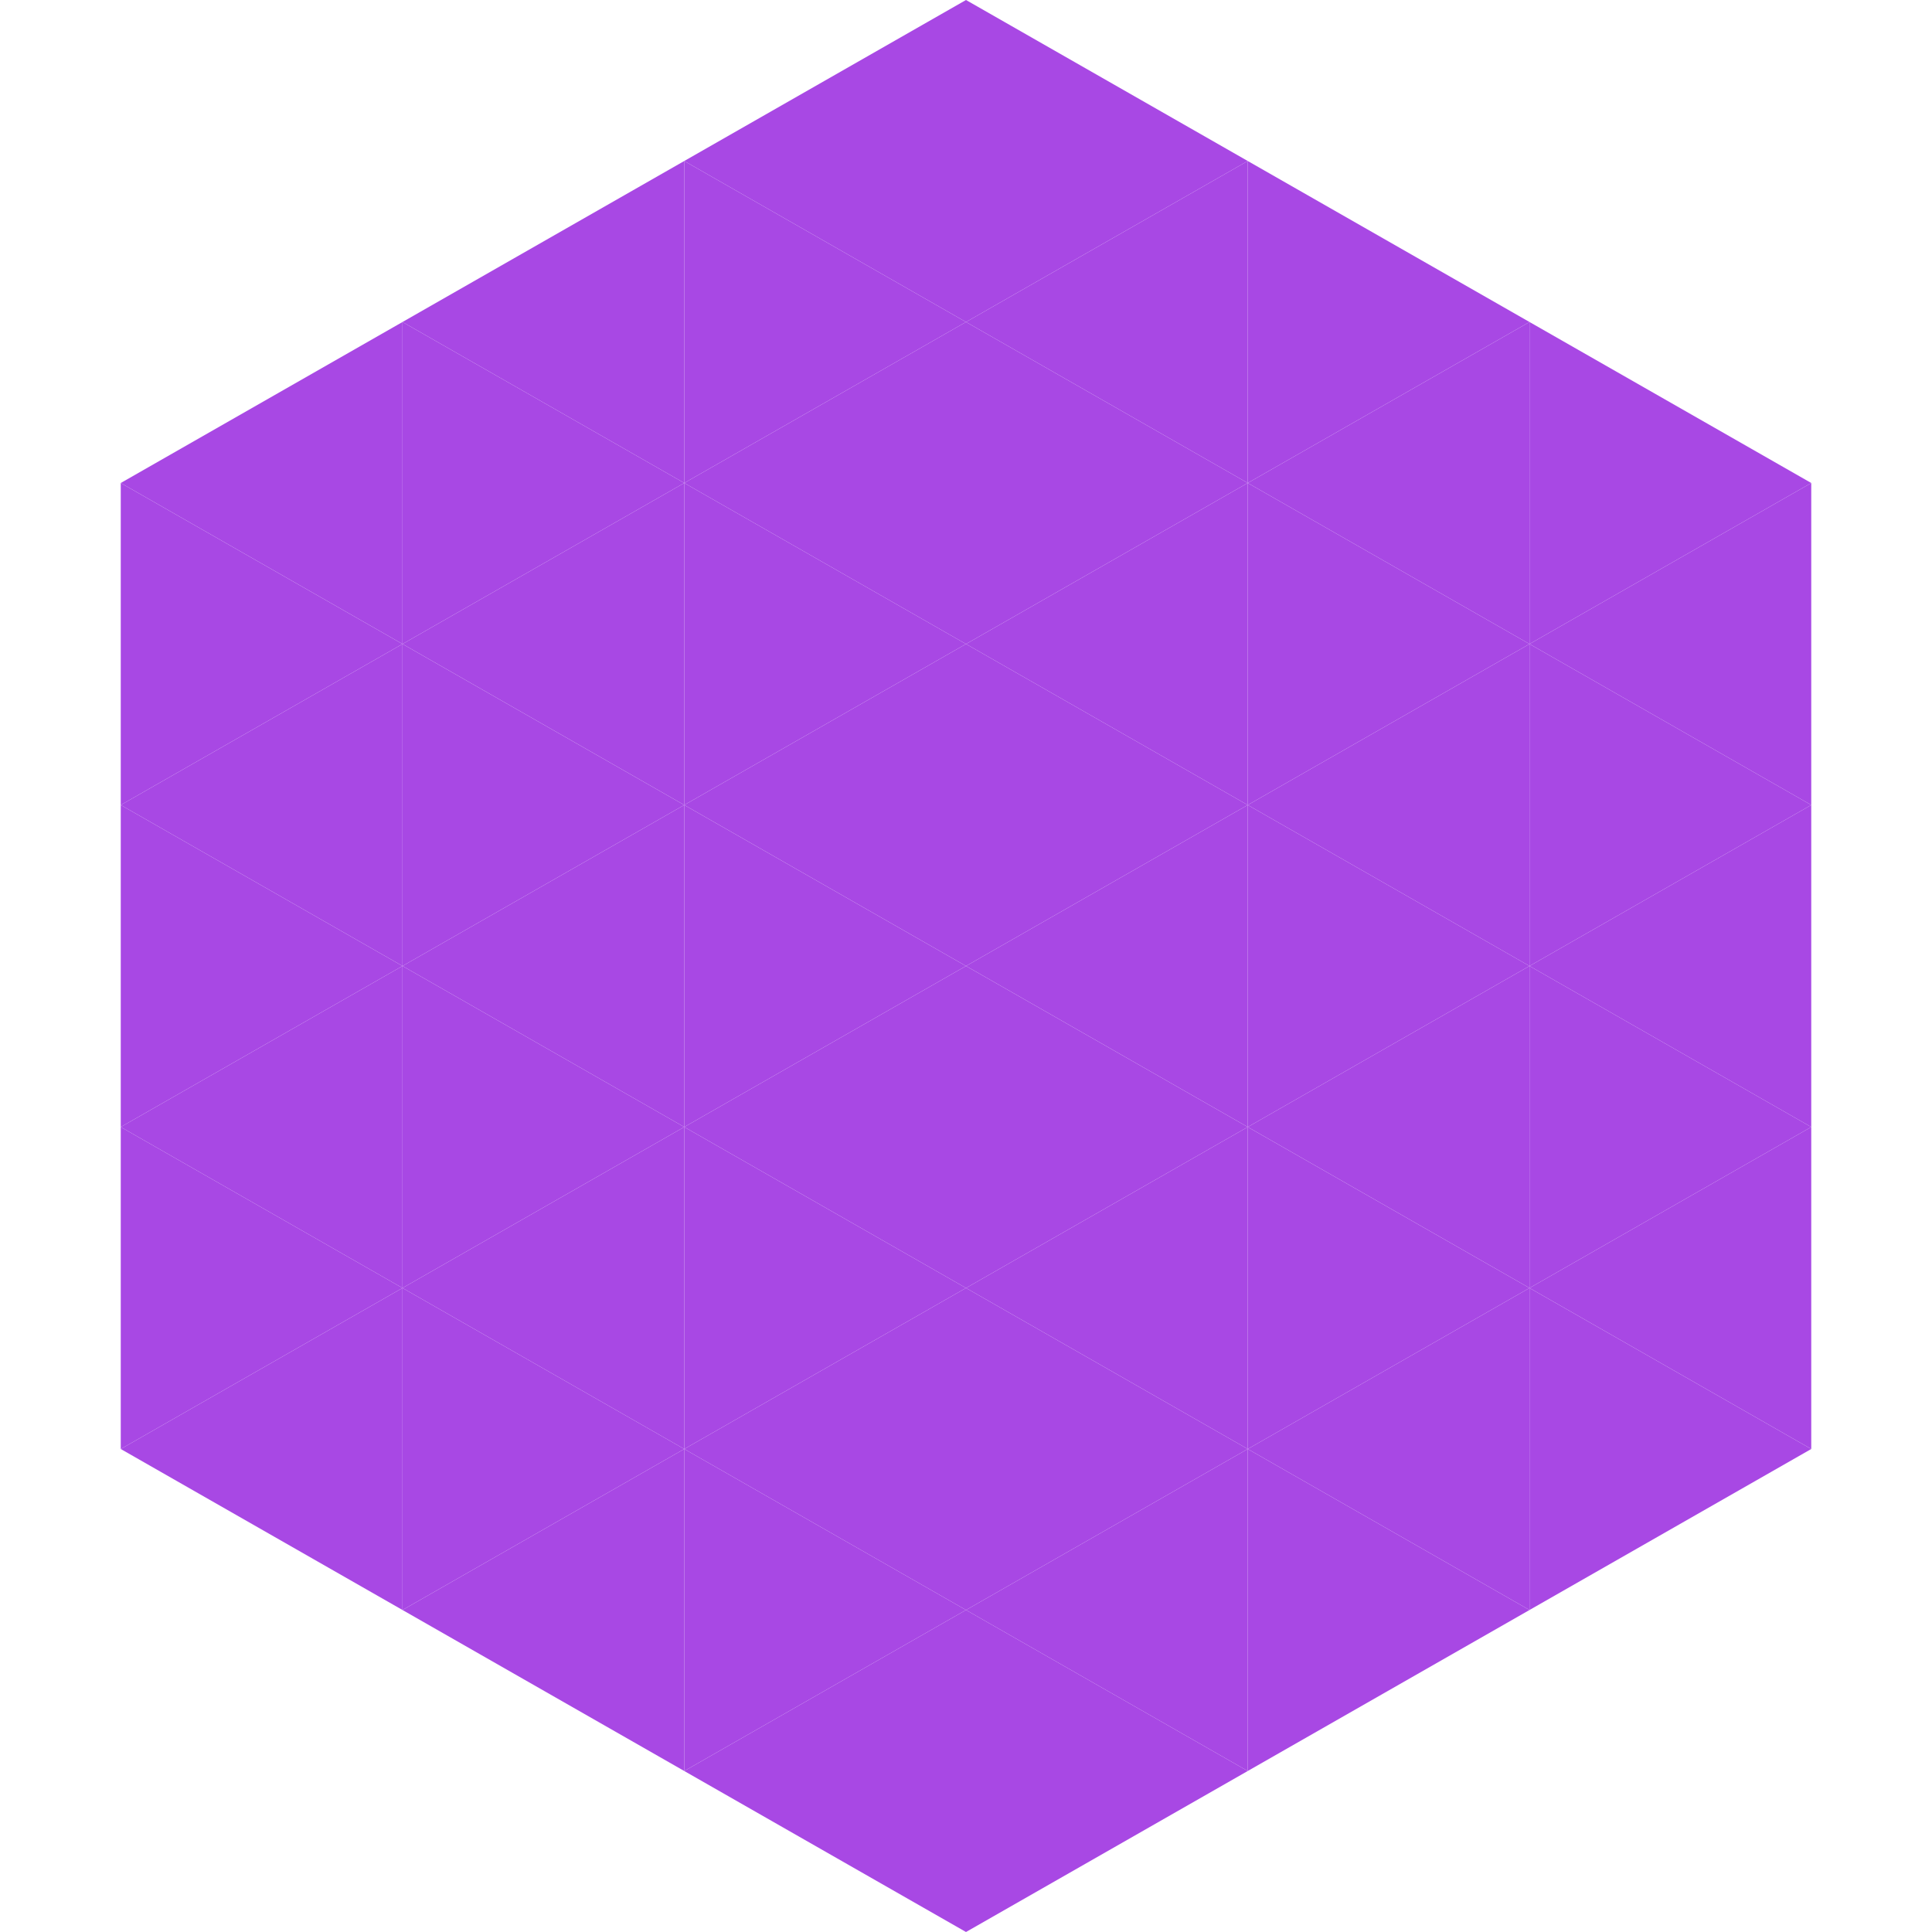 <?xml version="1.0"?>
<!-- Generated by SVGo -->
<svg width="240" height="240"
     xmlns="http://www.w3.org/2000/svg"
     xmlns:xlink="http://www.w3.org/1999/xlink">
<polygon points="50,40 15,60 50,80" style="fill:rgb(168,72,228)" />
<polygon points="190,40 225,60 190,80" style="fill:rgb(168,72,228)" />
<polygon points="15,60 50,80 15,100" style="fill:rgb(168,72,228)" />
<polygon points="225,60 190,80 225,100" style="fill:rgb(168,72,228)" />
<polygon points="50,80 15,100 50,120" style="fill:rgb(168,72,228)" />
<polygon points="190,80 225,100 190,120" style="fill:rgb(168,72,228)" />
<polygon points="15,100 50,120 15,140" style="fill:rgb(168,72,228)" />
<polygon points="225,100 190,120 225,140" style="fill:rgb(168,72,228)" />
<polygon points="50,120 15,140 50,160" style="fill:rgb(168,72,228)" />
<polygon points="190,120 225,140 190,160" style="fill:rgb(168,72,228)" />
<polygon points="15,140 50,160 15,180" style="fill:rgb(168,72,228)" />
<polygon points="225,140 190,160 225,180" style="fill:rgb(168,72,228)" />
<polygon points="50,160 15,180 50,200" style="fill:rgb(168,72,228)" />
<polygon points="190,160 225,180 190,200" style="fill:rgb(168,72,228)" />
<polygon points="15,180 50,200 15,220" style="fill:rgb(255,255,255); fill-opacity:0" />
<polygon points="225,180 190,200 225,220" style="fill:rgb(255,255,255); fill-opacity:0" />
<polygon points="50,0 85,20 50,40" style="fill:rgb(255,255,255); fill-opacity:0" />
<polygon points="190,0 155,20 190,40" style="fill:rgb(255,255,255); fill-opacity:0" />
<polygon points="85,20 50,40 85,60" style="fill:rgb(168,72,228)" />
<polygon points="155,20 190,40 155,60" style="fill:rgb(168,72,228)" />
<polygon points="50,40 85,60 50,80" style="fill:rgb(168,72,228)" />
<polygon points="190,40 155,60 190,80" style="fill:rgb(168,72,228)" />
<polygon points="85,60 50,80 85,100" style="fill:rgb(168,72,228)" />
<polygon points="155,60 190,80 155,100" style="fill:rgb(168,72,228)" />
<polygon points="50,80 85,100 50,120" style="fill:rgb(168,72,228)" />
<polygon points="190,80 155,100 190,120" style="fill:rgb(168,72,228)" />
<polygon points="85,100 50,120 85,140" style="fill:rgb(168,72,228)" />
<polygon points="155,100 190,120 155,140" style="fill:rgb(168,72,228)" />
<polygon points="50,120 85,140 50,160" style="fill:rgb(168,72,228)" />
<polygon points="190,120 155,140 190,160" style="fill:rgb(168,72,228)" />
<polygon points="85,140 50,160 85,180" style="fill:rgb(168,72,228)" />
<polygon points="155,140 190,160 155,180" style="fill:rgb(168,72,228)" />
<polygon points="50,160 85,180 50,200" style="fill:rgb(168,72,228)" />
<polygon points="190,160 155,180 190,200" style="fill:rgb(168,72,228)" />
<polygon points="85,180 50,200 85,220" style="fill:rgb(168,72,228)" />
<polygon points="155,180 190,200 155,220" style="fill:rgb(168,72,228)" />
<polygon points="120,0 85,20 120,40" style="fill:rgb(168,72,228)" />
<polygon points="120,0 155,20 120,40" style="fill:rgb(168,72,228)" />
<polygon points="85,20 120,40 85,60" style="fill:rgb(168,72,228)" />
<polygon points="155,20 120,40 155,60" style="fill:rgb(168,72,228)" />
<polygon points="120,40 85,60 120,80" style="fill:rgb(168,72,228)" />
<polygon points="120,40 155,60 120,80" style="fill:rgb(168,72,228)" />
<polygon points="85,60 120,80 85,100" style="fill:rgb(168,72,228)" />
<polygon points="155,60 120,80 155,100" style="fill:rgb(168,72,228)" />
<polygon points="120,80 85,100 120,120" style="fill:rgb(168,72,228)" />
<polygon points="120,80 155,100 120,120" style="fill:rgb(168,72,228)" />
<polygon points="85,100 120,120 85,140" style="fill:rgb(168,72,228)" />
<polygon points="155,100 120,120 155,140" style="fill:rgb(168,72,228)" />
<polygon points="120,120 85,140 120,160" style="fill:rgb(168,72,228)" />
<polygon points="120,120 155,140 120,160" style="fill:rgb(168,72,228)" />
<polygon points="85,140 120,160 85,180" style="fill:rgb(168,72,228)" />
<polygon points="155,140 120,160 155,180" style="fill:rgb(168,72,228)" />
<polygon points="120,160 85,180 120,200" style="fill:rgb(168,72,228)" />
<polygon points="120,160 155,180 120,200" style="fill:rgb(168,72,228)" />
<polygon points="85,180 120,200 85,220" style="fill:rgb(168,72,228)" />
<polygon points="155,180 120,200 155,220" style="fill:rgb(168,72,228)" />
<polygon points="120,200 85,220 120,240" style="fill:rgb(168,72,228)" />
<polygon points="120,200 155,220 120,240" style="fill:rgb(168,72,228)" />
<polygon points="85,220 120,240 85,260" style="fill:rgb(255,255,255); fill-opacity:0" />
<polygon points="155,220 120,240 155,260" style="fill:rgb(255,255,255); fill-opacity:0" />
</svg>
